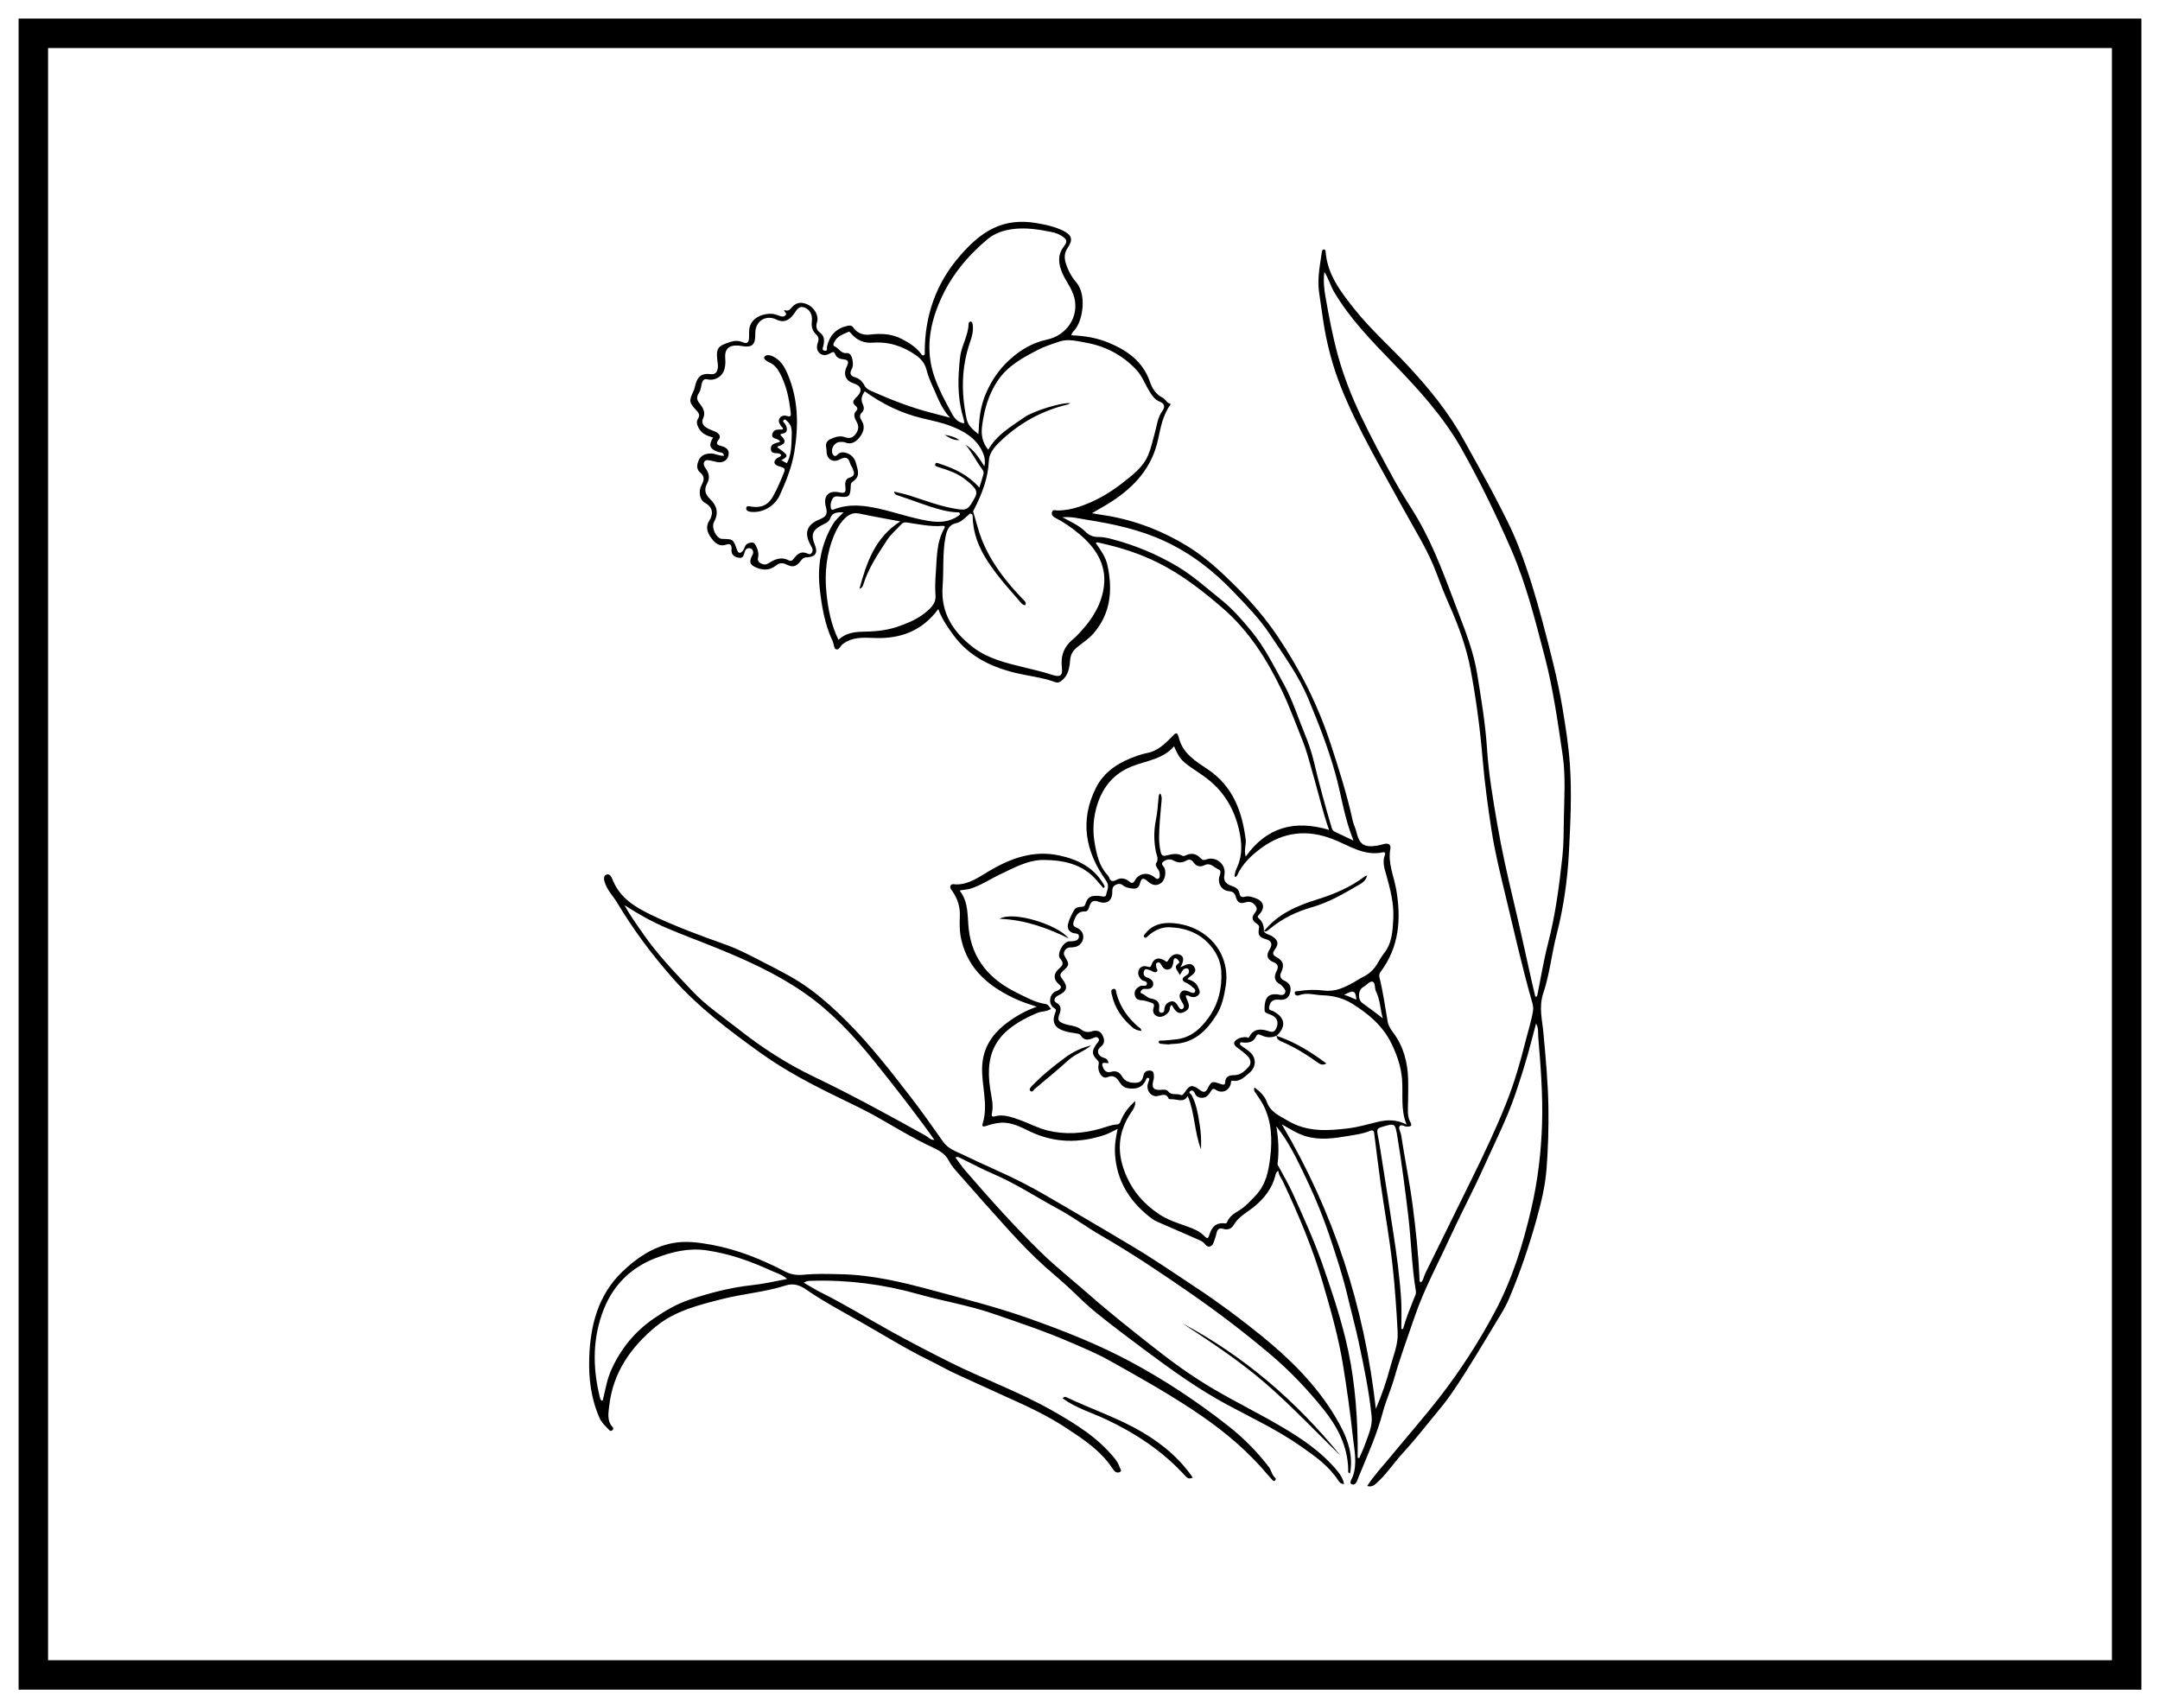 <?xml version="1.0" encoding="UTF-8"?>
<svg xmlns="http://www.w3.org/2000/svg" xmlns:xlink="http://www.w3.org/1999/xlink" width="293.348pt" height="232.012pt" viewBox="0 0 293.348 232.012" version="1.1">
<rect x="0" y="0" width="293.348" height="232.012" fill="#808080" stroke="none"/>
<defs>
<clipPath id="clip1">
  <path d="M 0 0 L 293.348 0 L 293.348 232.012 L 0 232.012 Z M 0 0 "/>
</clipPath>
</defs>
<g id="surface1">
<g clip-path="url(#clip1)" clip-rule="nonzero">
<path style=" stroke:none;fill-rule:nonzero;fill:rgb(100%,100%,100%);fill-opacity:1;" d="M 0 232.012 L 293.348 232.012 L 293.348 0 L 0 0 Z M 0 232.012 "/>
</g>
<path style=" stroke:none;fill-rule:nonzero;fill:rgb(100%,100%,100%);fill-opacity:1;" d="M 4.527 4.523 L 288.82 4.523 L 288.82 227.488 L 4.527 227.488 Z M 4.527 4.523 "/>
<path style=" stroke:none;fill-rule:nonzero;fill:rgb(0%,0%,0%);fill-opacity:1;" d="M 290.82 2.523 L 2.527 2.523 L 2.527 229.488 L 290.82 229.488 Z M 286.82 225.488 L 6.527 225.488 L 6.527 6.523 L 286.82 6.523 Z M 286.82 225.488 "/>
<path style=" stroke:none;fill-rule:evenodd;fill:rgb(0%,0%,0%);fill-opacity:1;" d="M 184.207 135.766 C 184.098 134.516 183.82 134.414 182.52 135.141 C 183.152 135.23 183.609 135.582 184.207 135.766 M 187.797 138.305 C 187.445 137.09 187.445 135.805 186.871 134.652 C 186.66 134.23 186.824 133.496 186.426 133.34 C 186.035 133.188 185.633 133.793 185.207 134.012 C 184.426 134.414 184.336 135.746 185.051 136.258 C 185.973 136.914 186.875 137.578 187.797 138.305 M 190.312 180.484 C 190.387 180.492 190.465 180.504 190.543 180.512 C 190.926 179.086 191.5 177.727 192.031 176.355 C 192.152 176.039 192.355 175.758 192.289 175.359 C 191.719 171.98 191.664 168.551 191.258 165.152 C 190.828 161.562 190.371 157.977 189.781 154.414 C 189.461 152.504 189.477 152.523 187.598 153.082 C 187.043 153.242 186.984 153.473 187.086 154.004 C 187.375 155.457 187.578 156.926 187.816 158.391 C 188.289 161.289 188.723 164.191 189.172 167.094 C 189.672 170.289 190.109 173.488 190.301 176.715 C 190.371 177.969 190.312 179.227 190.312 180.484 M 129.031 56.73 C 127.914 55.555 127.398 54.125 126.797 52.777 C 126.418 51.934 126.031 51.074 125.805 50.148 C 125.609 49.363 125.07 48.719 124.387 48.242 C 122.629 47.008 120.684 46.383 118.527 46.543 C 117.324 46.629 116.367 46.211 115.598 45.312 C 115.473 45.164 115.395 44.988 115.152 45.102 C 114.441 45.426 113.68 45.676 113.305 46.453 C 113.195 46.676 113.047 46.918 113.383 47.062 C 113.953 47.305 114.203 48.07 115.039 47.953 C 115.41 47.902 115.688 48.395 115.77 48.82 C 115.855 49.273 115.883 49.742 115.652 50.164 C 115.367 50.695 115.488 51.043 116.066 51.215 C 116.668 51.395 117.094 51.758 117.383 52.32 C 117.574 52.695 117.926 52.926 118.301 53.094 C 121.008 54.297 123.766 55.383 126.648 56.109 C 127.441 56.312 128.234 56.523 129.031 56.73 M 173.336 152.973 C 173.625 154.672 173.719 156.355 173.508 158.051 C 173.484 158.23 173.609 158.348 173.68 158.488 C 174.328 159.699 175.031 160.887 175.594 162.137 C 176.996 165.254 178.418 168.359 179.555 171.594 C 180.734 174.953 181.867 178.324 182.719 181.781 C 183.852 186.367 184.297 191.035 184.379 195.746 C 184.395 196.5 184.383 197.258 184.383 198.012 C 184.457 198.016 184.527 198.02 184.602 198.023 C 184.863 197.414 185.16 196.816 185.379 196.188 C 185.809 194.945 186.418 193.715 186.281 192.363 C 185.93 188.93 185.223 185.547 184.5 182.172 C 184.055 180.094 183.484 178.039 182.996 175.965 C 182.398 173.441 181.598 170.98 180.785 168.52 C 179.84 165.648 178.719 162.848 177.418 160.121 C 176.238 157.645 175.086 155.152 173.336 152.973 M 183.816 114.172 C 183.602 113.59 183.449 113.195 183.312 112.793 C 182.465 110.293 182.074 107.672 181.367 105.129 C 180.391 101.605 179.062 98.219 177.668 94.871 C 176.359 91.73 174.324 88.965 172.453 86.133 C 171.047 84.016 169.262 82.195 167.508 80.363 C 164.781 77.504 161.719 75.133 158.102 73.469 C 154.746 71.918 151.199 71.16 147.594 70.594 C 146.59 70.434 145.57 70.148 144.285 70.254 C 145.504 70.91 146.582 71.395 147.398 72.203 C 147.914 72.711 148.449 72.938 149.113 72.93 C 149.742 72.922 150.344 73.047 150.945 73.203 C 154.129 74.031 157.129 75.277 159.953 76.961 C 162.07 78.227 163.883 79.887 165.797 81.414 C 167.371 82.672 168.676 84.168 169.941 85.707 C 171.758 87.906 173.004 90.465 174.367 92.941 C 175.555 95.102 176.277 97.457 177.215 99.723 C 177.73 100.969 178.152 102.246 178.465 103.559 C 179.168 106.52 179.973 109.457 180.84 112.375 C 180.91 112.621 181.008 112.836 181.246 112.949 C 182.047 113.332 182.848 113.711 183.816 114.172 M 113.867 86.891 C 114.773 86.059 115.848 85.828 117.016 85.805 C 118.582 85.77 120.137 85.691 121.652 85.195 C 123.336 84.645 124.934 83.98 126.23 82.719 C 126.742 82.223 127.102 81.625 127.055 80.953 C 126.98 79.949 127.004 78.957 127.082 77.965 C 127.242 75.859 127.145 73.691 128.246 71.758 C 128.398 71.488 128.27 71.402 128.031 71.422 C 126.371 71.559 124.754 71.199 123.129 70.957 C 122.887 70.926 122.641 70.961 122.457 71.16 C 121.777 71.891 120.988 72.551 120.453 73.375 C 119.223 75.27 117.949 77.152 117.258 79.348 C 117.188 79.578 117.094 79.852 116.723 79.973 C 117.688 76.406 118.828 73.023 122.266 70.816 C 120.285 70.441 118.504 70.148 116.746 69.758 C 115.699 69.523 115.035 70.047 114.441 70.719 C 113.977 71.238 113.641 71.863 113.359 72.516 C 112.242 75.082 111.961 77.781 112.238 80.52 C 112.457 82.688 112.867 84.844 113.867 86.891 M 117.445 53.148 C 117.055 53.711 116.848 54.246 117.184 54.922 C 117.34 55.234 117.406 55.688 117.082 55.988 C 116.664 56.375 116.77 56.742 117.023 57.137 C 117.547 57.961 117.254 58.742 116.746 59.387 C 116.285 59.973 115.656 60.441 114.777 60.094 C 114.566 60.008 114.301 60.016 114.062 60.027 C 113.297 60.074 112.77 60.973 113.086 61.664 C 113.246 62.012 113.5 62.008 113.723 61.766 C 114.047 61.414 114.434 61.383 114.836 61.488 C 115.617 61.688 116.09 62.238 116.273 62.988 C 116.469 63.777 116.863 64.613 115.977 65.289 C 115.785 65.434 115.555 65.555 115.543 65.91 C 115.492 67.477 115.332 67.609 113.863 67.43 C 113.5 67.387 113.219 67.43 113.043 67.773 C 112.82 68.195 112.734 68.641 112.875 69.098 C 112.941 69.309 113.129 69.234 113.285 69.176 C 115.289 68.395 117.301 68.629 119.328 69.078 C 121.598 69.582 123.793 70.375 126.09 70.75 C 127.504 70.98 128.891 70.945 130.129 70.078 C 130.254 69.988 130.434 69.906 130.344 69.707 C 130.281 69.562 130.117 69.586 129.984 69.582 C 129.336 69.562 128.703 69.453 128.066 69.301 C 125.965 68.785 123.977 67.945 121.926 67.281 C 121.727 67.219 121.461 67.176 121.445 66.77 C 122.207 66.961 122.918 67.105 123.602 67.324 C 125.73 68.008 127.82 68.824 130.051 69.148 C 131.309 69.332 131.543 69.188 132.434 67.508 C 132.887 66.648 132.289 66.211 131.816 65.711 C 131.668 65.551 131.477 65.441 131.316 65.301 C 130.207 64.328 128.852 63.879 127.488 63.457 C 127.258 63.387 126.914 63.309 127.016 63.023 C 127.121 62.734 127.449 62.934 127.656 63 C 129.648 63.645 131.504 64.52 133 66.227 C 133.211 65.551 133.414 64.973 133.566 64.387 C 133.641 64.105 133.52 63.906 133.32 63.633 C 132.551 62.594 131.988 61.41 131.133 60.418 C 132.297 61.086 132.949 62.191 133.688 63.328 C 133.875 62.469 133.652 61.766 133.301 61.098 C 132.422 59.449 130.918 58.57 129.258 57.914 C 127.926 57.383 126.516 57.117 125.129 56.777 C 122.32 56.09 119.773 54.84 117.445 53.148 M 174.082 152.707 C 181.16 164.691 185.309 177.523 186.852 191.348 C 187.699 189.387 188.332 187.496 188.84 185.578 C 189.246 184.055 189.902 182.598 189.816 180.934 C 189.652 177.809 189.438 174.684 189.086 171.578 C 188.684 168.016 188.039 164.484 187.531 160.934 C 187.211 158.668 186.945 156.395 186.652 154.121 C 186.609 153.754 186.598 153.371 186.035 153.605 C 185.105 153.992 184.109 154.117 183.125 154.281 C 181.203 154.605 179.285 154.902 177.344 154.324 C 176.184 153.984 175.199 153.324 174.082 152.707 M 130.895 57.504 C 130.922 57.438 130.965 57.383 130.957 57.344 C 130.898 57.051 130.84 56.762 130.754 56.477 C 129.996 53.855 130.09 51.203 130.387 48.527 C 130.562 46.957 131.504 45.598 131.543 44 C 131.547 43.852 131.641 43.652 131.84 43.676 C 132.023 43.695 132.07 43.891 132.094 44.043 C 132.219 44.84 132.039 45.625 131.781 46.352 C 130.559 49.816 130.516 53.316 131.27 56.875 C 131.473 57.836 132.117 58.355 132.879 58.973 C 132.914 58.41 132.941 57.984 132.965 57.555 C 133.055 56.117 133.348 54.711 133.914 53.398 C 134.648 51.703 135.668 50.188 137.043 48.922 C 138.52 47.551 140.242 46.535 142.172 46.129 C 144.82 45.57 146.562 43.09 145.906 40.441 C 145.605 39.227 144.805 38.281 144.312 37.176 C 143.75 35.918 143.559 34.656 144.5 33.445 C 145 32.805 144.891 32.508 144.215 32.062 C 143.773 31.77 143.293 31.609 142.797 31.508 C 141.023 31.148 139.238 30.871 137.43 31.129 C 136.219 31.301 135.059 31.691 134.102 32.504 C 133.074 33.371 132.098 34.289 131.203 35.309 C 129.379 37.391 128.004 39.711 127.098 42.312 C 126.094 45.195 125.871 48.102 126.859 51.043 C 127.477 52.867 128.387 54.547 129.309 56.23 C 129.695 56.941 130.141 57.352 130.895 57.504 M 102.578 45.238 C 102.594 46.914 102.176 47.262 100.52 46.965 C 100.438 46.953 100.359 46.938 100.277 46.934 C 98.926 46.855 98.375 47.426 98.496 48.758 C 98.551 49.355 98.5 49.941 98.25 50.5 C 97.906 51.262 96.91 51.738 96.105 51.527 C 95.637 51.402 95.418 51.645 95.312 52.086 C 95.211 52.531 95.156 53.031 94.914 53.391 C 94.527 53.965 94.652 54.359 95.039 54.836 C 95.492 55.395 95.844 56.039 95.504 56.773 C 95.195 57.434 95.516 57.816 96 58.117 C 96.363 58.344 96.789 58.461 97.176 58.645 C 97.621 58.855 97.965 59.246 97.629 59.664 C 97.094 60.332 97.477 60.453 98.012 60.598 C 98.664 60.77 99.098 61.129 98.934 61.863 C 98.785 62.539 98.156 62.895 97.426 62.762 C 97.109 62.707 96.801 62.613 96.484 62.547 C 96.191 62.488 95.836 62.426 95.664 62.707 C 95.477 62.996 95.609 63.316 95.824 63.602 C 96.297 64.234 96.434 64.934 96.043 65.652 C 95.598 66.465 95.746 67.121 96.406 67.75 C 97.344 68.641 97.648 69.637 96.977 70.879 C 96.539 71.688 97.316 73.184 98.078 73.195 C 99.578 73.219 99.578 73.219 100.094 74.684 C 100.258 75.145 100.523 75.23 100.852 74.84 C 100.988 74.676 101.082 74.473 101.156 74.273 C 101.312 73.848 101.691 73.73 102.055 73.688 C 102.426 73.645 102.609 73.977 102.738 74.281 C 102.93 74.73 103.074 75.184 102.953 75.695 C 102.824 76.23 103.16 76.492 103.621 76.633 C 104.035 76.758 104.348 76.52 104.668 76.324 C 105.422 75.867 106.227 75.66 107.047 76.074 C 107.449 76.273 107.582 76.16 107.816 75.855 C 108.211 75.34 108.672 74.859 109.449 75.102 C 109.707 75.18 110 75.441 110.246 75.082 C 110.48 74.73 110.309 74.422 110.125 74.105 C 109.16 72.402 109.527 71.262 111.348 70.52 C 112.125 70.203 112.438 69.859 112.184 68.941 C 111.734 67.328 112.527 66.523 114.109 66.898 C 114.777 67.055 114.887 66.754 114.82 66.23 C 114.75 65.66 114.734 65.062 115.379 64.875 C 116.191 64.637 116.008 64.16 115.805 63.641 C 115.719 63.414 115.535 63.219 115.473 62.992 C 115.242 62.137 114.852 61.965 114.023 62.406 C 113.062 62.914 112.246 62.32 112.254 61.254 C 112.258 61.094 112.23 60.934 112.203 60.777 C 112.094 60.215 112.324 59.832 112.828 59.613 C 113.457 59.34 114.113 59.129 114.789 59.391 C 115.406 59.629 115.883 59.395 116.211 58.941 C 116.551 58.48 116.703 57.965 116.371 57.355 C 116.109 56.863 115.762 56.293 116.348 55.727 C 116.539 55.543 116.395 55.289 116.234 55.156 C 115.672 54.695 115.848 54.395 116.316 53.945 C 117.207 53.074 116.996 52.414 115.895 52.051 C 114.777 51.68 114.496 50.801 115.023 49.727 C 115.324 49.113 115.191 48.859 114.48 48.793 C 114.008 48.75 113.625 48.57 113.445 48.137 C 113.277 47.73 113.098 47.777 112.781 47.965 C 112.32 48.234 111.801 48.375 111.34 47.992 C 110.852 47.586 110.898 47.008 111.082 46.496 C 111.25 46.031 111.145 45.715 110.824 45.406 C 110.34 44.941 110.172 44.375 110.254 43.715 C 110.367 42.77 110.023 42.078 109.316 41.793 C 108.457 41.441 108.188 42.141 107.812 42.648 C 107.098 43.617 106.367 43.848 105.453 43.402 C 104.004 42.695 102.562 43.621 102.578 45.238 M 150.543 144.391 C 150.168 144.434 149.504 144.113 149.746 144.836 C 149.883 145.254 150.184 145.785 150.891 145.578 C 151.523 145.391 152.027 145.578 152.383 146.199 C 152.785 146.902 153.457 147.09 154.246 147.062 C 154.992 147.043 155.176 146.609 155.316 145.996 C 155.414 145.559 155.805 145.359 156.258 145.414 C 156.758 145.473 156.68 145.898 156.711 146.23 C 156.727 146.414 156.68 146.605 156.629 146.785 C 156.371 147.727 156.66 148.094 157.652 148.023 C 158.008 148 158.422 147.93 158.641 148.219 C 159.117 148.844 159.844 148.457 160.402 148.727 C 160.57 148.809 160.766 148.551 160.891 148.367 C 161.598 147.309 161.926 147.266 162.988 148.066 C 163.367 148.352 163.699 148.43 163.973 147.902 C 164.535 146.824 164.578 146.816 165.785 147.227 C 166.051 147.32 166.367 147.434 166.387 147.004 C 166.422 146.184 166.973 146.031 167.602 146.031 C 168.488 146.027 169.059 145.469 169.574 144.902 C 169.961 144.477 169.871 143.895 169.488 143.492 C 169.047 143.035 168.535 142.641 168.016 142.27 C 167.496 141.898 167.453 141.535 167.992 141.172 C 168.359 140.926 168.793 140.863 169.23 140.859 C 169.371 140.859 169.531 141.066 169.652 140.84 C 170.32 139.586 171.352 139.734 172.453 140.098 C 172.879 140.238 173.16 140.062 173.34 139.637 C 173.711 138.766 173.426 138.113 172.422 137.758 C 172.125 137.652 171.766 137.551 171.746 137.266 C 171.715 136.707 171.746 136.102 172.012 135.605 C 172.297 135.082 172.875 135.004 173.438 135.043 C 173.57 135.051 173.699 135.105 173.832 135.125 C 174.078 135.152 174.324 135.168 174.484 134.922 C 174.664 134.637 174.535 134.398 174.352 134.188 C 174.191 134.004 174.035 133.793 173.832 133.68 C 172.996 133.211 173.008 132.59 173.402 131.832 C 173.664 131.32 173.555 130.922 172.961 130.684 C 172.082 130.332 171.918 129.762 172.41 128.977 C 172.879 128.234 172.703 127.77 171.859 127.539 C 171.051 127.316 170.816 126.973 170.969 126.152 C 171.023 125.883 171.031 125.711 170.781 125.535 C 170.004 124.988 169.906 124.656 170.461 123.93 C 170.828 123.453 170.684 123.195 170.348 122.832 C 169.961 122.422 169.5 122.438 169.074 122.578 C 168.309 122.836 167.992 122.406 167.84 121.82 C 167.695 121.285 167.422 121.082 166.883 121.035 C 165.941 120.957 165.367 120.055 165.586 119.125 C 165.672 118.773 165.949 118.277 165.52 118.102 C 164.914 117.848 164.414 117.117 163.633 117.492 C 162.984 117.805 162.488 117.695 162.082 117.117 C 161.848 116.777 161.516 116.648 161.172 116.855 C 160.547 117.227 159.984 117.215 159.344 116.859 C 158.891 116.605 158.348 116.738 157.969 117.047 C 157.555 117.375 158.074 117.656 158.172 117.949 C 158.398 118.633 158.176 119.59 157.668 119.945 C 157.078 120.367 156.473 120.27 155.809 119.648 C 155.301 119.176 155.004 119.258 154.82 119.965 C 154.668 120.531 154.387 120.762 153.773 120.676 C 153.309 120.609 152.883 120.559 152.504 120.242 C 152.18 119.973 151.793 120.012 151.441 120.223 C 151.125 120.414 151.047 120.715 151.059 121.062 C 151.086 122.328 150.352 122.883 149.168 122.461 C 148.617 122.262 148.258 122.328 148.012 122.926 C 147.879 123.25 147.82 123.793 147.391 123.789 C 146.527 123.777 146.234 124.121 145.902 124.938 C 145.586 125.711 145.801 125.816 146.355 126.07 C 147.277 126.492 147.379 127.711 146.582 128.344 C 146.191 128.652 145.742 128.672 145.277 128.684 C 144.727 128.699 144.305 129.371 144.559 129.805 C 145.262 131.016 145.281 131.035 144.32 131.918 C 143.941 132.27 143.91 132.512 144.238 132.926 C 145.102 134.031 144.941 134.633 143.699 135.211 C 143.188 135.449 143.031 135.953 143.441 136.176 C 144.176 136.578 144.117 137.105 143.879 137.75 C 143.59 138.535 143.742 138.766 144.543 139.059 C 145.277 139.324 146.129 139.289 146.758 139.777 C 147.262 140.172 147.703 140.254 148.309 140.066 C 148.875 139.895 149.453 139.988 149.746 140.633 C 150.008 141.211 150.094 141.707 149.469 142.195 C 148.844 142.684 149.098 143.445 149.898 143.664 C 150.25 143.758 150.48 143.93 150.543 144.391 M 208.512 135.383 C 208.578 135.371 208.641 135.363 208.703 135.352 C 208.73 135.277 208.773 135.207 208.789 135.133 C 209.262 132.809 209.637 130.457 210.23 128.164 C 211.238 124.285 211.754 120.34 212.184 116.371 C 212.371 114.648 212.355 112.922 212.387 111.195 C 212.434 108.32 212.645 105.434 212.223 102.566 C 211.562 98.082 210.941 93.594 209.793 89.199 C 208.5 84.27 207.281 79.34 205.234 74.629 C 203.211 69.973 201.008 65.43 198.516 61 C 196.035 56.586 192.68 52.922 189.211 49.336 C 186.277 46.305 183.332 43.297 181.172 39.629 C 180.688 38.812 180.457 37.871 179.859 36.926 C 179.711 38.176 179.824 39.238 180.012 40.301 C 180.473 42.957 180.973 45.605 181.684 48.211 C 182.477 51.105 183.578 53.887 184.871 56.594 C 186.277 59.539 187.824 62.406 189.391 65.266 C 190.344 67.008 191.477 68.652 192.484 70.367 C 194.879 74.457 196.418 78.93 198.102 83.32 C 199.117 85.969 200.141 88.625 200.609 91.488 C 201.16 94.871 201.727 98.25 201.949 101.66 C 202.176 105.141 202.762 108.566 203.352 111.984 C 203.957 115.488 204.738 118.961 205.566 122.422 C 206.43 126.039 207.211 129.676 208.027 133.305 C 208.184 133.996 208.352 134.688 208.512 135.383 M 134.215 61.086 C 135.375 59.016 137.34 57.934 139.137 56.668 C 140.402 55.781 144.398 54.582 145.363 54.773 C 145.188 54.852 145.074 54.922 144.949 54.949 C 141.598 55.758 138.656 57.348 136.133 59.676 C 135.289 60.453 134.359 61.371 134.301 62.547 C 134.191 64.957 133.363 67.094 132.293 69.184 C 132.234 69.297 132.129 69.383 132.18 69.547 C 132.57 70.805 132.867 72.102 133.352 73.32 C 134.609 76.445 136.652 79.047 138.973 81.441 C 139.18 81.66 139.445 81.836 139.219 82.207 C 138.832 82.156 138.637 81.855 138.418 81.59 C 137.602 80.621 136.742 79.695 135.945 78.703 C 133.949 76.207 132.191 73.617 132.105 70.258 C 132.098 70.074 132.109 69.844 131.891 69.773 C 131.676 69.703 131.559 69.914 131.422 70.031 C 130.949 70.434 130.496 70.918 129.883 71.051 C 128.801 71.281 128.57 72.098 128.398 72.988 C 127.984 75.184 128.184 77.414 128.016 79.617 C 127.738 83.258 129.461 85.852 132.145 87.91 C 134.168 89.465 136.656 90.051 139.102 90.645 C 140.383 90.957 141.676 91.25 142.926 91.668 C 143.918 91.996 144.355 91.789 144.219 90.738 C 144.012 89.121 144.477 87.82 145.754 86.801 C 146.094 86.531 146.375 86.195 146.672 85.887 C 148.371 84.102 149.633 82.016 149.926 79.59 C 150.285 76.598 148.746 74.328 146.52 72.48 C 145.523 71.648 144.461 70.914 143.301 70.32 C 142.992 70.16 142.766 69.922 142.879 69.539 C 142.992 69.148 143.328 69.328 143.566 69.332 C 144.605 69.344 145.602 69.148 146.586 68.816 C 148.734 68.098 150.676 66.988 152.441 65.598 C 153.809 64.52 155.242 63.469 155.953 61.762 C 156.352 60.809 156.551 59.805 156.828 58.82 C 157.117 57.812 157.207 56.711 157.836 55.852 C 158.352 55.148 158.055 54.773 157.48 54.539 C 156.82 54.27 156.484 53.758 156.141 53.207 C 155.512 52.207 155.113 51.051 154.289 50.184 C 152.41 48.203 150.098 46.996 147.406 46.527 C 146.238 46.324 145.066 45.988 143.887 46.387 C 142.867 46.73 141.82 47.062 140.871 47.559 C 138.844 48.621 136.84 49.695 135.496 51.707 C 134.27 53.539 133.703 55.527 133.402 57.668 C 133.223 58.898 133.32 60.004 134.215 61.086 M 173.371 140.664 C 172.688 140.977 172.012 140.934 171.34 140.633 C 171.062 140.508 170.773 140.352 170.59 140.758 C 170.223 141.57 169.535 141.672 168.766 141.59 C 168.633 141.574 168.496 141.5 168.418 141.66 C 168.344 141.809 168.434 141.922 168.547 142.004 C 168.879 142.242 169.215 142.465 169.539 142.711 C 170.676 143.559 170.703 144.898 169.609 145.781 C 168.961 146.305 168.379 146.945 167.41 146.785 C 167.109 146.734 167.195 147.012 167.156 147.18 C 166.922 148.152 165.953 148.578 165.117 148.016 C 164.719 147.75 164.617 147.945 164.445 148.219 C 164.199 148.613 163.938 149.016 163.434 149.086 C 162.91 149.156 162.48 149.02 162.254 148.465 C 162.168 148.258 161.957 147.992 161.684 148.164 C 161.297 148.41 161.738 148.555 161.828 148.719 C 162.508 149.984 162.703 151.383 162.93 152.766 C 163.102 153.801 163.156 154.852 163.109 156.113 C 162.176 153.652 162.281 151.152 161.301 148.855 C 160.781 149.859 159.848 149.246 159.027 149.297 C 158.926 149.305 158.75 149.285 158.723 149.227 C 158.359 148.383 157.746 148.781 157.16 148.871 C 156.367 148.992 155.703 148.184 155.859 147.332 C 155.895 147.148 155.969 146.969 156.031 146.789 C 156.082 146.633 156.148 146.461 155.922 146.395 C 155.754 146.348 155.695 146.5 155.645 146.625 C 155.219 147.676 154.395 147.938 153.352 147.828 C 152.828 147.773 152.438 147.562 152.148 147.121 C 151.727 146.48 151.344 145.887 150.352 146.312 C 149.723 146.586 149.035 145.605 149.184 144.715 C 149.227 144.445 149.309 144.266 149.051 144.008 C 148.242 143.199 148.242 142.742 148.938 141.762 C 149.109 141.523 149.418 141.305 149.152 141 C 148.91 140.715 148.625 140.93 148.344 141.039 C 147.75 141.266 147.188 141.32 146.793 140.652 C 146.66 140.434 146.414 140.395 146.16 140.355 C 145.602 140.27 145.047 140.195 144.5 140.016 C 143.215 139.594 142.812 138.809 143.309 137.547 C 143.418 137.27 143.504 137.125 143.16 136.91 C 142.406 136.445 142.449 135.242 143.199 134.738 C 143.375 134.621 143.602 134.578 143.777 134.457 C 144.07 134.254 144.27 134.066 143.852 133.719 C 143.043 133.059 143.031 132.258 143.82 131.566 C 144.328 131.125 144.531 130.82 143.988 130.207 C 143.461 129.609 144.355 127.938 145.176 127.855 C 145.387 127.836 145.605 127.852 145.82 127.82 C 146.195 127.766 146.531 127.594 146.531 127.18 C 146.531 126.781 146.16 126.801 145.867 126.75 C 145.207 126.629 144.918 126.094 145.035 125.559 C 145.191 124.855 145.543 124.18 145.91 123.551 C 146.094 123.234 146.543 123.176 146.93 123.156 C 147.164 123.145 147.301 123.094 147.391 122.82 C 147.707 121.848 148.09 121.629 149.129 121.672 C 149.512 121.684 150.16 121.945 150.219 121.551 C 150.316 120.93 150.762 120.367 150.184 119.555 C 147.398 115.66 146.613 111.441 148.84 107.004 C 149.984 104.727 152.039 103.484 154.379 102.672 C 154.812 102.523 155.254 102.375 155.703 102.297 C 157.148 102.043 158.156 101.094 159.109 100.105 C 159.605 99.594 159.863 99.25 160.109 100.238 C 160.637 102.344 162.387 103.395 164.004 104.473 C 167.438 106.77 168.684 110.184 169.18 114.031 C 169.266 114.719 168.914 115.402 169.176 116.344 C 172.039 112.332 175.812 111.32 180.5 112.715 C 180.062 111.48 179.746 110.414 179.461 109.34 C 178.867 107.102 178.242 104.875 177.605 102.648 C 177.398 101.922 177.152 101.211 176.871 100.512 C 175.953 98.234 175.117 95.922 174.055 93.715 C 172.035 89.504 169.551 85.598 165.953 82.512 C 163.551 80.449 161.066 78.488 158.289 76.961 C 155.777 75.578 153.082 74.605 150.281 73.953 C 149.863 73.855 149.445 73.75 149.023 73.652 C 148.988 73.645 148.934 73.695 148.82 73.758 C 149.48 74.711 150.172 75.648 150.414 76.809 C 151.125 80.16 150.852 83.309 148.508 86.031 C 147.848 86.801 146.984 87.316 146.223 87.961 C 145.664 88.43 145.383 88.961 145.328 89.688 C 145.246 90.715 145.082 91.734 144.184 92.445 C 143.914 92.66 143.66 92.777 143.301 92.645 C 141.469 91.969 139.516 91.805 137.637 91.324 C 134.387 90.488 131.551 89.062 129.492 86.27 C 128.676 85.152 127.902 84.047 127.426 82.723 C 125.242 85.688 122.281 86.789 118.781 86.652 C 117.258 86.59 115.762 86.484 114.434 87.492 C 114.121 87.73 113.949 88.379 113.496 88.168 C 113.25 88.051 113.254 87.445 113.086 87.09 C 112.004 84.812 111.594 82.348 111.324 79.895 C 110.984 76.871 111.504 73.93 113.086 71.246 C 113.469 70.59 114.043 70.121 114.57 69.574 C 113.848 69.613 113.09 69.465 112.75 70.418 C 112.57 70.926 112.027 71.117 111.57 71.352 C 110.352 71.988 110.109 72.648 110.637 73.93 C 111.121 75.113 110.777 75.656 109.488 75.703 C 109.098 75.715 108.926 75.957 108.719 76.215 C 108.074 76.996 107.676 77.094 106.758 76.648 C 106.254 76.402 105.801 76.469 105.398 76.797 C 104.539 77.492 103.648 77.492 102.668 77.066 C 101.91 76.742 101.723 76.402 102.062 75.637 C 102.164 75.414 102.32 75.211 102.285 74.953 C 102.25 74.688 102.074 74.496 101.816 74.457 C 101.477 74.414 101.238 74.621 101.148 74.93 C 101.008 75.406 100.957 75.91 100.223 75.734 C 99.547 75.57 99.281 75.219 99.352 74.516 C 99.398 74.078 99.184 73.77 98.656 73.965 C 97.742 74.301 97.137 73.789 96.652 73.148 C 96.109 72.438 95.758 71.625 96.309 70.75 C 96.887 69.836 96.891 68.922 95.695 68.266 C 95.016 67.891 94.816 66.723 95.293 65.844 C 95.645 65.188 95.719 64.703 95.074 64.164 C 94.559 63.734 94.633 63.094 94.891 62.52 C 95.203 61.812 95.82 61.602 96.547 61.594 C 97.145 61.586 97.676 61.961 98.332 61.898 C 98.246 61.375 97.797 61.48 97.523 61.379 C 96.383 60.973 96.188 60.473 96.844 59.426 C 96.051 59.203 95.301 58.926 94.887 58.133 C 94.66 57.703 94.523 57.281 94.812 56.84 C 95.098 56.402 94.902 56.094 94.602 55.766 C 93.562 54.645 93.551 54.477 94.199 53.07 C 94.324 52.805 94.379 52.504 94.453 52.219 C 94.73 51.145 95.34 50.66 96.457 50.809 C 97.234 50.91 97.418 50.469 97.492 49.898 C 97.531 49.586 97.453 49.254 97.418 48.938 C 97.207 47.133 97.641 46.957 99.219 46.43 C 99.734 46.258 100.34 46.242 100.891 46.488 C 101.477 46.754 101.695 46.461 101.727 45.918 C 101.758 45.438 101.695 44.934 101.801 44.469 C 102.137 43.012 103.875 42.508 104.941 42.633 C 105.281 42.676 105.609 42.824 105.945 42.926 C 106.18 43 106.406 43.059 106.629 42.867 C 106.953 42.598 106.57 42.422 106.465 42.098 C 106.922 42.266 107.176 42.184 107.434 41.859 C 108.098 41.039 108.855 40.93 109.812 41.426 C 110.617 41.84 111.219 42.918 110.973 43.711 C 110.777 44.344 110.848 44.789 111.387 45.195 C 111.992 45.656 111.969 46.309 111.82 46.973 C 111.766 47.219 111.551 47.547 111.98 47.629 C 112.465 47.719 112.262 47.297 112.312 47.078 C 112.652 45.609 113.5 44.633 114.996 44.281 C 115.312 44.207 115.641 44.133 115.871 44.473 C 116.445 45.297 117.277 45.555 118.215 45.438 C 119.695 45.258 121.121 45.34 122.473 46.039 C 123.438 46.539 124.352 47.109 125.035 47.98 C 125.141 48.117 125.242 48.352 125.473 48.242 C 125.637 48.164 125.586 47.965 125.586 47.805 C 125.598 42.879 127.102 38.504 130.363 34.758 C 131.668 33.262 133.07 31.887 134.867 31.012 C 136.719 30.105 138.699 29.953 140.719 30.293 C 141.969 30.504 143.207 30.762 144.367 31.328 C 145.57 31.918 145.766 32.555 145 33.664 C 144.539 34.328 144.516 35.004 144.746 35.746 C 145.043 36.715 145.531 37.613 146.176 38.359 C 147.609 40.035 147.082 43.57 145.891 44.887 C 145.738 45.059 145.523 45.215 145.512 45.543 C 147.246 45.598 148.934 45.875 150.539 46.535 C 153.086 47.586 155.215 49.09 156.168 51.848 C 156.48 52.758 156.988 53.566 157.887 54.016 C 158.332 54.234 158.469 54.797 159.016 54.859 C 157.945 56.32 157.633 58.008 157.281 59.664 C 156.473 63.457 154.117 66.078 150.977 68.113 C 150.168 68.641 149.309 69.105 148.297 69.703 C 148.848 69.797 149.246 69.871 149.641 69.93 C 153.758 70.52 157.555 71.945 161.125 74.094 C 163.723 75.66 165.879 77.688 168.004 79.812 C 170.035 81.848 171.883 84.008 173.488 86.387 C 176.57 90.945 179.016 95.816 180.723 101.059 C 181.848 104.496 182.945 107.938 183.715 111.477 C 183.82 111.973 184.078 112.434 184.191 112.926 C 184.617 114.719 185.234 115.145 187.082 114.848 C 187.375 114.801 187.656 114.711 187.945 114.633 C 188.52 114.477 188.938 114.688 188.824 115.285 C 188.453 117.238 189.305 118.98 189.621 120.82 C 190.309 124.777 190.035 128.633 187.488 132.008 C 187.281 132.285 187.289 132.535 187.363 132.84 C 187.848 134.781 188.109 136.766 188.453 138.73 C 188.559 139.328 188.867 139.797 189.203 140.242 C 190.629 142.133 191.172 144.301 191.238 146.609 C 191.273 147.988 191.223 149.367 191.203 150.742 C 191.191 151.32 191.254 151.887 191.535 152.395 C 191.84 152.945 191.586 153 191.102 153.023 C 190.734 153.043 190.258 152.562 190.035 153.055 C 189.918 153.316 190.23 153.754 190.285 154.125 C 190.762 157.328 191.434 160.5 191.852 163.715 C 192.281 167.039 192.645 170.363 192.781 173.711 C 192.789 173.863 192.75 174.039 192.973 174.18 C 193.328 173.871 193.355 173.379 193.547 172.988 C 195.676 168.688 197.781 164.371 199.906 160.066 C 201.562 156.703 203.172 153.309 204.559 149.824 C 205.602 147.199 206.418 144.477 207.102 141.727 C 207.465 140.262 207.938 138.828 208.195 137.332 C 208.273 136.867 208.18 136.477 208.066 136.082 C 206.676 131.203 205.574 126.254 204.387 121.324 C 203.711 118.52 203.023 115.711 202.578 112.855 C 202.062 109.551 201.617 106.23 201.336 102.898 C 201 98.883 200.461 94.898 199.723 90.941 C 199.156 87.906 198.086 85.027 196.844 82.203 C 196.211 80.773 195.633 79.316 195.09 77.852 C 193.941 74.738 192.137 71.969 190.566 69.078 C 187.641 63.699 184.48 58.434 182.18 52.746 C 180.977 49.766 180.164 46.648 179.688 43.461 C 179.504 42.234 179.332 41.004 179.152 39.773 C 178.875 37.926 179.246 36.125 179.508 34.309 C 179.531 34.133 179.531 33.895 179.785 33.883 C 180.004 33.871 180.02 34.066 180.035 34.23 C 180.293 37.336 182.094 39.648 183.938 41.969 C 186.145 44.746 188.805 47.086 191.207 49.672 C 194.125 52.805 196.805 56.094 198.859 59.863 C 200.223 62.371 201.66 64.84 202.973 67.375 C 204.141 69.621 205.328 71.875 206.242 74.227 C 207.527 77.531 208.555 80.93 209.469 84.363 C 210.512 88.305 211.551 92.242 212.219 96.266 C 212.633 98.762 213.027 101.258 213.203 103.797 C 213.484 107.797 213.277 111.785 213.074 115.766 C 212.879 119.535 212.344 123.289 211.398 126.945 C 210.719 129.586 210.457 132.324 209.59 134.902 C 208.965 136.758 209.445 138.512 209.613 140.316 C 209.918 143.676 210.238 147.027 210.289 150.414 C 210.332 153.191 210.246 155.953 210.039 158.719 C 209.859 161.066 209.305 163.348 208.676 165.605 C 207.668 169.242 206.445 172.809 204.984 176.293 C 204.641 177.109 204.207 177.895 203.746 178.648 C 201.598 182.172 199.535 185.75 197.207 189.156 C 196.418 190.316 195.512 191.398 194.621 192.484 C 193.293 194.109 191.984 195.758 190.562 197.301 C 189.305 198.668 188.293 200.246 186.895 201.488 C 186.555 201.789 186.195 201.992 185.68 201.824 C 186.57 200.426 187.703 199.242 188.734 197.98 C 191.027 195.184 193.43 192.473 195.637 189.609 C 198.375 186.066 200.797 182.301 202.922 178.348 C 205.32 173.891 206.812 169.129 207.949 164.227 C 208.844 160.395 209.305 156.527 209.426 152.598 C 209.543 148.676 209.238 144.777 208.91 140.875 C 208.859 140.27 208.988 139.652 208.609 139.023 C 208.371 139.914 208.133 140.801 207.902 141.688 C 207.301 144.012 206.574 146.293 205.805 148.57 C 204.668 151.926 203.062 155.078 201.613 158.297 C 200.113 161.633 198.391 164.871 196.863 168.195 C 195.258 171.699 193.41 175.094 192.152 178.754 C 191.176 181.582 190.152 184.395 189.324 187.27 C 188.883 188.797 188.211 190.262 187.805 191.793 C 186.992 194.859 185.684 197.73 184.492 200.645 C 184.324 201.062 184.164 201.781 183.613 201.598 C 183.133 201.441 183.609 200.859 183.719 200.547 C 184.379 198.688 183.902 196.836 183.715 195.012 C 183.379 191.824 182.918 188.648 182.41 185.48 C 181.793 181.641 180.723 177.906 179.629 174.172 C 178.242 169.441 176.324 164.926 174.238 160.477 C 174.023 160.02 173.664 159.633 173.605 159.02 C 173.27 159.207 173.262 159.453 173.207 159.668 C 172.746 161.434 171.695 162.781 170.285 163.922 C 169.332 164.688 168.191 165.25 167.543 166.387 C 167.266 166.863 166.742 167.105 166.129 166.902 C 165.586 166.723 165.328 166.969 165.211 167.496 C 165.113 167.941 164.961 168.375 164.801 168.805 C 164.594 169.387 164.02 169.492 163.66 168.992 C 163.434 168.68 163.129 168.539 162.816 168.398 C 160.922 167.562 159.016 166.738 157.113 165.91 C 156.684 165.727 156.324 165.441 155.969 165.152 C 153.301 162.996 151.664 160.266 151.434 156.801 C 151.359 155.676 151.504 154.547 151.793 153.316 C 151.137 153.629 150.609 153.953 150.039 154.141 C 146.594 155.293 143.203 155.262 139.879 153.676 C 138.621 153.074 137.379 152.387 135.891 152.488 C 135.203 152.539 134.559 152.715 133.922 152.926 C 133.602 153.035 133.312 153.062 133.445 152.641 C 134.273 150.031 133.266 147.441 133.387 144.84 C 133.512 142.184 134.848 140.324 136.867 138.84 C 138.055 137.965 139.34 137.246 140.805 136.734 C 139.934 136.426 139.039 136.172 138.195 135.797 C 134.535 134.16 131.57 131.852 130.574 127.699 C 130.316 126.637 130.305 125.547 130.355 124.48 C 130.418 123.195 130.059 122.098 129.363 121.07 C 129.199 120.824 128.941 120.586 129.102 120.277 C 129.25 119.988 129.586 120.117 129.844 120.121 C 131.602 120.145 132.941 119.117 134.348 118.293 C 137.285 116.562 140.348 115.445 143.816 116.18 C 146.352 116.719 148.566 117.797 149.918 120.168 C 149.965 120.254 149.996 120.352 150.035 120.449 C 149.973 120.508 149.914 120.566 149.852 120.625 C 149.555 120.281 149.258 119.938 148.965 119.594 C 147.082 117.395 144.551 116.828 141.82 116.797 C 139.621 116.77 137.777 117.844 135.875 118.73 C 134.484 119.379 133.215 120.27 131.723 120.719 C 131.301 120.844 130.871 120.824 130.328 120.957 C 131.562 122.52 131.367 124.371 131.559 126.148 C 132.016 130.289 134.41 133.016 138.027 134.797 C 139.301 135.43 140.547 136.148 141.992 136.363 C 142.336 136.414 142.5 136.73 142.73 137.035 C 142.148 137.418 141.445 137.332 140.836 137.59 C 135.566 139.828 133.688 142.613 134.473 147.871 C 134.641 148.988 134.969 150.09 134.703 151.234 C 134.637 151.508 134.684 151.734 135.074 151.625 C 136.238 151.297 137.309 151.699 138.379 152.07 C 139.676 152.52 140.883 153.199 142.234 153.535 C 144.66 154.137 147.051 153.965 149.43 153.297 C 150.18 153.082 150.906 152.773 151.695 152.723 C 152.086 152.699 152.145 152.383 152.258 152.117 C 152.668 151.141 153.297 150.332 154.168 149.551 C 154.238 150.238 153.922 150.648 153.641 151.059 C 151.738 153.852 151.633 156.723 153.008 159.801 C 153.969 161.965 155.449 163.578 157.367 164.879 C 158.547 165.676 159.887 166.098 161.203 166.566 C 162.078 166.879 162.934 167.219 163.582 167.898 C 164.004 168.336 164.117 168.145 164.246 167.703 C 164.551 166.656 165.164 166.008 166.348 166.16 C 166.523 166.18 166.609 166.094 166.656 165.969 C 166.984 165.188 167.602 164.809 168.324 164.375 C 169.168 163.859 169.879 163.059 170.586 162.305 C 171.945 160.848 172.281 159.047 172.508 157.172 C 172.805 154.715 172.711 152.312 171.555 150.062 C 171.246 149.465 170.84 148.918 170.461 148.359 C 170.328 148.168 170.258 147.988 170.367 147.688 C 171.094 148.223 171.754 148.852 172.027 149.625 C 172.543 151.078 173.797 151.555 174.934 152.234 C 177.52 153.773 180.309 153.594 183.121 153.25 C 184.492 153.082 185.809 152.68 187.148 152.363 C 188.426 152.066 189.711 152.039 191.023 152.742 C 190.191 150.676 190.566 148.621 190.414 146.613 C 190.281 144.895 189.734 143.301 188.984 141.754 C 187.805 139.328 185.852 137.688 183.625 136.312 C 182.402 135.559 181.059 135.223 179.633 135.18 C 178.566 135.152 177.508 134.75 176.438 135.176 C 176.234 135.258 175.879 135.23 175.84 134.926 C 175.785 134.551 176.152 134.648 176.363 134.609 C 177.516 134.414 178.691 134.398 179.832 134.539 C 181.383 134.727 182.641 134.09 183.906 133.387 C 184.281 133.176 184.633 132.922 185.023 132.738 C 185.852 132.34 186.508 131.766 187 130.988 C 187.301 130.512 187.551 129.988 187.906 129.555 C 189.066 128.133 189.137 126.445 189.223 124.73 C 189.32 122.727 188.828 120.836 188.301 118.938 C 188.043 118.012 187.684 117.078 188.094 116.086 C 188.191 115.863 188.059 115.707 187.805 115.762 C 185.191 116.328 183.145 114.773 180.906 113.93 C 177.492 112.641 174.316 112.977 171.324 115.16 C 169.922 116.184 168.73 117.332 167.996 118.922 C 167.949 119.02 167.879 119.102 167.68 119.082 C 167.648 118.582 167.867 118.121 168.055 117.695 C 168.766 116.07 168.652 114.402 168.285 112.766 C 167.66 109.973 166.289 107.59 164.004 105.805 C 163.305 105.258 162.547 104.781 161.816 104.273 C 160.453 103.332 160.121 102.926 159.449 101.359 C 157.898 103.164 155.598 103.312 153.605 104.137 C 151.246 105.109 149.797 106.863 149.027 109.266 C 148.477 110.98 148.363 112.758 148.66 114.473 C 148.922 116.004 149.262 117.613 150.406 118.84 C 150.477 118.922 150.555 119.008 150.59 119.105 C 150.805 119.707 151.074 119.812 151.691 119.473 C 152.203 119.191 152.855 119.281 153.363 119.719 C 153.703 120.012 153.887 119.996 154.148 119.547 C 154.715 118.57 155.875 118.422 156.77 119.133 C 156.941 119.27 157.102 119.457 157.336 119.324 C 157.555 119.195 157.492 118.945 157.5 118.734 C 157.512 118.449 157.375 118.215 157.219 117.988 C 157.062 117.762 156.879 117.434 157.016 117.238 C 157.422 116.664 157.07 116.16 156.969 115.633 C 156.691 114.188 156.695 112.758 156.992 111.305 C 157.199 110.305 157.254 109.277 157.352 108.262 C 157.367 108.094 157.379 107.949 157.562 107.746 C 157.867 108.211 157.754 108.699 157.715 109.137 C 157.586 110.641 157.43 112.145 157.414 113.656 C 157.406 114.332 157.477 115 157.621 115.664 C 157.719 116.121 157.875 116.328 158.383 116.199 C 159.109 116.016 159.848 115.812 160.582 116.238 C 160.688 116.305 160.91 116.238 161.047 116.172 C 161.844 115.785 162.512 115.965 163.09 116.598 C 163.297 116.82 163.48 116.855 163.797 116.738 C 165.176 116.23 166.574 117.422 166.281 118.844 C 166.113 119.664 166.57 120.09 167.227 120.309 C 167.809 120.508 168.25 120.738 168.352 121.414 C 168.398 121.727 168.633 121.918 169.016 121.805 C 169.57 121.641 170.09 121.832 170.594 122.023 C 171.605 122.402 171.82 123.242 171.133 124.07 C 170.973 124.266 170.629 124.457 170.949 124.73 C 171.512 125.207 171.668 125.812 171.648 126.508 L 171.633 126.5 C 171.918 126.906 172.43 126.93 172.809 127.188 C 173.574 127.707 173.707 128.191 173.156 128.93 C 172.805 129.402 172.781 129.68 173.363 129.996 C 174.297 130.504 174.453 131.094 173.988 132.074 C 173.727 132.625 173.949 132.973 174.418 133.188 C 175.188 133.543 175.43 134.09 175.191 134.895 C 174.949 135.723 174.359 135.848 173.613 135.773 C 172.863 135.699 172.445 136.078 172.352 136.844 C 172.305 137.25 172.68 137.219 172.887 137.324 C 174.551 138.188 174.73 139.434 173.359 140.695 Z M 173.371 140.664 "/>
<path style=" stroke:none;fill-rule:evenodd;fill:rgb(0%,0%,0%);fill-opacity:1;" d="M 84.797 122.93 C 85.57 124.328 86.492 125.609 87.398 126.906 C 89.352 129.703 91.707 132.156 94.043 134.625 C 95.902 136.598 98.156 138.094 100.27 139.762 C 103.461 142.285 106.863 144.484 110.508 146.23 C 115.695 148.711 120.723 151.477 125.746 154.262 C 126.09 154.453 126.348 154.855 126.902 154.82 C 126.473 154.219 126.102 153.691 125.719 153.172 C 123.461 150.105 121.121 147.105 118.734 144.141 C 115.965 140.707 113 137.496 109.348 134.934 C 105.562 132.281 101.402 130.41 97.152 128.688 C 94.957 127.797 92.73 126.984 90.551 126.051 C 88.551 125.191 86.645 124.133 84.797 122.93 M 182.543 201.551 C 182.051 201.574 181.875 201.258 181.707 201.012 C 180.414 199.047 178.535 197.746 176.656 196.43 C 173.484 194.207 169.98 192.574 166.586 190.746 C 162.656 188.629 159.051 186.02 155.48 183.363 C 153.277 181.719 151.074 180.07 148.938 178.344 C 147.773 177.406 146.688 176.359 145.605 175.316 C 144.48 174.223 143.238 173.215 142.055 172.16 C 140.281 170.582 138.637 168.871 137.039 167.121 C 134.77 164.625 132.543 162.09 130.312 159.559 C 129.797 158.973 129.242 158.383 128.895 157.699 C 128.355 156.645 127.441 156.199 126.453 155.738 C 123.938 154.566 121.574 153.109 119.168 151.742 C 117.473 150.785 115.719 149.953 113.977 149.109 C 110.254 147.309 106.594 145.387 103.238 142.977 C 99.02 139.941 94.859 136.82 91.383 132.883 C 88.551 129.676 86.008 126.27 83.812 122.598 C 83.316 121.766 82.613 121.066 82.246 120.145 C 82.055 119.676 81.863 119.039 82.289 118.824 C 82.867 118.531 83.082 119.223 83.262 119.645 C 84.254 121.965 86.23 123.199 88.367 124.223 C 91.68 125.809 95.125 127.078 98.582 128.312 C 100.344 128.941 101.984 129.82 103.637 130.672 C 105.848 131.805 108.07 132.906 110.074 134.395 C 111.836 135.695 113.449 137.164 114.992 138.711 C 118.188 141.91 120.953 145.469 123.711 149.039 C 125.23 151.008 126.652 153.039 128.082 155.066 C 128.773 156.051 129.852 156.379 130.824 156.852 C 133.438 158.133 136.133 159.242 138.727 160.559 C 141.035 161.73 143.254 163.074 145.492 164.375 C 148.312 166.016 151.117 167.684 153.922 169.359 C 156.867 171.117 159.688 173.062 162.547 174.953 C 165.57 176.953 168.465 179.113 171.273 181.387 C 175.172 184.543 178.719 188.043 181.32 192.379 C 182.738 194.738 183.879 197.207 183.352 200.105 C 182.996 200.055 183.105 199.77 183.102 199.594 C 183.031 196.414 181.629 193.75 179.707 191.367 C 177.543 188.68 175.176 186.188 172.52 183.941 C 169.066 181.031 165.492 178.297 161.789 175.727 C 157.824 172.98 153.824 170.281 149.641 167.871 C 147.629 166.719 145.766 165.312 143.734 164.215 C 140.77 162.617 137.953 160.746 134.844 159.418 C 133.383 158.793 131.977 158.035 130.547 157.34 C 130.336 157.238 130.141 157.055 129.746 157.195 C 130.223 157.828 130.645 158.461 131.137 159.031 C 134.418 162.836 137.773 166.57 141.363 170.082 C 143.445 172.113 145.746 173.922 147.93 175.848 C 150.727 178.312 153.656 180.613 156.578 182.922 C 159.23 185.016 161.961 186.992 164.871 188.691 C 167.781 190.395 170.805 191.891 173.719 193.586 C 176.66 195.293 179.496 197.168 181.684 199.855 C 182.082 200.34 182.387 200.863 182.543 201.551 "/>
<path style=" stroke:none;fill-rule:evenodd;fill:rgb(0%,0%,0%);fill-opacity:1;" d="M 106.902 173.707 C 106.16 173.062 105.387 172.887 104.688 172.562 C 101.887 171.273 99.004 170.258 95.93 169.816 C 93.523 169.469 91.262 170.02 89.051 170.867 C 85.73 172.141 83.359 174.465 82.035 177.734 C 80.469 181.613 80.457 185.625 81.438 189.66 C 81.492 189.891 81.523 190.129 81.754 190.266 C 81.914 190.191 81.902 190.051 81.93 189.918 C 82.238 188.605 82.469 187.27 83.027 186.035 C 84.309 183.191 86.195 180.871 88.789 179.082 C 90.336 178.016 91.945 177.078 93.711 176.496 C 96.426 175.602 99.195 174.867 102.055 174.559 C 103.633 174.391 105.172 174.047 106.902 173.707 M 109.172 174.223 C 109.984 174.688 110.703 175.148 111.465 175.527 C 114.727 177.148 117.824 179.066 121.008 180.828 C 123.625 182.273 126.281 183.652 128.957 184.992 C 133.562 187.297 138.43 189.043 142.914 191.59 C 146.035 193.363 149.109 195.242 151.406 198.109 C 151.699 198.477 151.918 198.867 152.07 199.305 C 152.141 199.512 152.406 199.758 152.082 199.934 C 151.832 200.066 151.547 200 151.34 199.781 C 151.23 199.664 151.141 199.523 151.047 199.391 C 149.465 197.012 147.141 195.484 144.812 193.953 C 142.367 192.344 139.73 191.09 137.074 189.906 C 134.688 188.844 132.328 187.723 129.945 186.656 C 128.648 186.074 127.418 185.348 126.141 184.727 C 122.918 183.152 119.887 181.242 116.77 179.477 C 114.312 178.086 111.82 176.758 109.488 175.148 C 108.66 174.578 107.797 174.234 106.652 174.605 C 103.848 175.508 100.879 175.715 98.035 176.445 C 94.875 177.258 91.684 178.023 89.07 180.172 C 85.633 182.996 83.238 186.461 82.734 190.973 C 82.629 191.891 82.406 192.988 83.207 193.836 C 83.336 193.969 83.312 194.129 83.164 194.258 C 83.004 194.391 82.844 194.348 82.73 194.223 C 82.27 193.711 81.742 193.305 81.434 192.609 C 80.25 189.949 79.922 187.164 80.027 184.301 C 80.184 179.941 81.254 175.879 84.48 172.758 C 86.383 170.918 88.598 169.383 91.277 168.852 C 93.062 168.5 94.883 168.738 96.668 169.07 C 100.176 169.719 103.445 171.047 106.598 172.684 C 107.352 173.078 108.16 173.23 109.023 173.145 C 110.766 172.965 112.512 173.023 114.258 173.066 C 118.473 173.164 122.527 174.137 126.566 175.227 C 130.965 176.414 135.387 177.531 139.684 179.051 C 144.414 180.727 149.082 182.562 153.52 184.938 C 158.168 187.43 162.547 190.336 166.691 193.578 C 168.797 195.219 170.691 197.113 172.324 199.25 C 172.668 199.703 172.715 200.316 173.172 200.703 C 173.277 200.797 173.285 200.965 173.176 201.07 C 173.016 201.234 172.875 201.102 172.773 200.984 C 172.23 200.383 171.711 199.762 171.168 199.16 C 168.465 196.18 165.336 193.699 161.996 191.496 C 158.309 189.062 154.453 186.895 150.598 184.746 C 148.93 183.816 147.152 183.082 145.398 182.32 C 141.941 180.82 138.371 179.625 134.809 178.402 C 131.484 177.266 128.027 176.711 124.664 175.758 C 120 174.438 115.215 173.824 110.352 173.953 C 109.988 173.969 109.602 173.906 109.172 174.223 "/>
<path style=" stroke:none;fill-rule:evenodd;fill:rgb(0%,0%,0%);fill-opacity:1;" d="M 144.316 189.93 C 144.559 189.617 144.777 189.742 144.957 189.828 C 147.926 191.246 151.047 192.316 153.961 193.863 C 156.945 195.449 159.602 197.434 161.629 200.18 C 161.742 200.328 161.844 200.484 161.984 200.688 C 161.551 200.898 161.285 200.801 160.988 200.473 C 157.973 197.156 154.328 194.727 150.293 192.816 C 148.305 191.875 146.152 191.262 144.316 189.93 "/>
<path style=" stroke:none;fill-rule:evenodd;fill:rgb(0%,0%,0%);fill-opacity:1;" d="M 160.598 179.746 C 169.02 184.242 176.09 190.344 182.07 197.727 C 178.699 194.461 175.477 191.027 171.93 187.941 C 168.398 184.871 164.496 182.309 160.598 179.746 "/>
<path style=" stroke:none;fill-rule:evenodd;fill:rgb(0%,0%,0%);fill-opacity:1;" d="M 171.645 126.492 C 173.527 124.133 176.129 123.016 178.918 122.148 C 181.18 121.445 183.367 120.52 185.285 119.078 C 185.367 119.016 185.477 118.984 185.668 118.898 C 185.527 119.551 185.078 119.875 184.656 120.117 C 182.59 121.316 180.543 122.543 178.199 123.207 C 176.098 123.805 174.125 124.758 172.418 126.176 C 172.188 126.367 171.98 126.586 171.633 126.484 C 171.629 126.484 171.645 126.492 171.645 126.492 "/>
<path style=" stroke:none;fill-rule:evenodd;fill:rgb(0%,0%,0%);fill-opacity:1;" d="M 148.191 141.988 C 147.242 142.797 146.027 143.145 145.094 143.996 C 143.625 145.336 142.078 146.586 140.559 147.867 C 140.375 148.023 140.207 148.422 139.93 148.168 C 139.703 147.949 139.984 147.66 140.16 147.477 C 141.527 146.055 143.059 144.824 144.641 143.652 C 145.711 142.863 146.887 142.293 148.191 141.988 "/>
<path style=" stroke:none;fill-rule:evenodd;fill:rgb(0%,0%,0%);fill-opacity:1;" d="M 135.766 124.793 C 137.617 123.676 143.703 125.613 145.125 127.445 C 142.211 126.027 139.207 124.926 135.766 124.793 "/>
<path style=" stroke:none;fill-rule:evenodd;fill:rgb(0%,0%,0%);fill-opacity:1;" d="M 173.355 140.68 C 175.828 141.504 178.004 142.852 180.137 144.445 C 179.672 144.691 179.344 144.594 179.02 144.359 C 177.441 143.223 175.793 142.199 173.992 141.438 C 173.672 141.305 173.367 141.09 173.371 140.66 Z M 173.355 140.68 "/>
<path style=" stroke:none;fill-rule:evenodd;fill:rgb(0%,0%,0%);fill-opacity:1;" d="M 160.215 132.434 C 160.027 131.812 159.207 131.387 160.105 130.809 C 160.199 130.75 160.16 130.609 160.09 130.52 C 159.961 130.348 159.801 130.121 159.594 130.156 C 159.34 130.203 159.398 130.504 159.352 130.707 C 159.262 131.102 159.207 131.551 158.73 131.664 C 158.227 131.785 157.93 131.453 157.715 131.047 C 157.59 130.812 157.449 130.617 157.152 130.766 C 156.887 130.898 157.035 131.141 157.035 131.344 C 157.031 131.566 157.359 131.812 157.066 131.996 C 156.855 132.129 156.598 131.977 156.383 131.859 C 156.285 131.812 156.188 131.766 156.082 131.738 C 155.836 131.676 155.523 131.484 155.387 131.848 C 155.258 132.184 155.285 132.551 155.699 132.734 C 155.848 132.801 156.012 132.832 156.148 132.914 C 156.473 133.105 156.691 133.402 156.602 133.785 C 156.512 134.176 156.188 134.32 155.801 134.324 C 155.617 134.328 155.402 134.27 155.246 134.336 C 154.992 134.445 154.723 134.816 155.031 134.922 C 155.512 135.086 155.828 135.543 156.254 135.609 C 157.133 135.754 157.562 136.102 157.414 137.035 C 157.383 137.23 157.379 137.562 157.758 137.555 C 158.039 137.547 158.121 137.34 158.129 137.113 C 158.156 136.559 158.445 136.188 158.953 136.039 C 159.566 135.859 159.801 136.344 160.066 136.758 C 160.199 136.965 160.367 137.207 160.641 136.996 C 160.867 136.82 160.797 136.574 160.668 136.336 C 160.406 135.852 159.945 135.344 160.371 134.789 C 160.777 134.266 161.301 134.645 161.777 134.801 C 161.941 134.855 162.168 134.922 162.285 134.707 C 162.395 134.508 162.281 134.336 162.133 134.211 C 161.785 133.922 161.449 133.625 161.012 133.441 C 160.605 133.27 160.406 132.957 160.906 132.602 C 161.184 132.406 161.559 132.277 161.461 131.812 C 161.426 131.633 161.352 131.527 161.145 131.527 C 160.707 131.531 160.566 131.867 160.391 132.168 C 160.363 132.211 160.332 132.254 160.215 132.434 M 161.023 135.227 C 161.176 135.996 162.027 136.824 160.867 137.426 C 159.91 137.926 159.535 137.152 159.137 136.496 C 158.797 136.711 158.93 137.062 158.793 137.312 C 158.496 137.855 157.773 138.246 157.234 138.059 C 156.625 137.848 156.496 137.359 156.68 136.812 C 156.805 136.449 156.652 136.289 156.379 136.195 C 155.961 136.055 155.531 135.887 155.102 135.863 C 154.562 135.836 154.203 135.664 154.113 135.121 C 154.012 134.52 154.344 134.188 154.859 133.926 C 155.168 133.773 155.691 134.062 155.766 133.648 C 155.848 133.207 155.242 133.289 155.016 133.062 C 154.664 132.703 154.449 132.246 154.664 131.742 C 154.879 131.25 155.316 131.137 155.816 131.277 C 156.055 131.344 156.238 131.453 156.367 131.074 C 156.68 130.168 157.258 129.969 158.109 130.414 C 158.289 130.512 158.426 130.828 158.66 130.414 C 159.086 129.641 159.781 129.398 160.371 129.734 C 160.797 129.977 160.797 130.551 160.305 131.383 C 160.996 131.055 161.746 130.578 162.207 131.355 C 162.676 132.156 161.707 132.453 161.258 132.973 C 161.922 133.176 162.445 133.441 162.719 134.078 C 162.879 134.445 163.074 134.789 162.77 135.121 C 162.473 135.445 162.07 135.504 161.648 135.34 C 161.477 135.273 161.328 135.125 161.023 135.227 "/>
<path style=" stroke:none;fill-rule:evenodd;fill:rgb(0%,0%,0%);fill-opacity:1;" d="M 158.699 141.852 C 158.461 141.832 158.055 141.82 157.656 141.766 C 157.512 141.75 157.32 141.664 157.379 141.449 C 157.422 141.289 157.594 141.328 157.719 141.328 C 158.344 141.336 158.953 141.23 159.57 141.18 C 161.652 141.012 163.055 139.746 164.156 138.188 C 165.465 136.34 166 134.188 165.859 131.918 C 165.793 130.781 165.387 129.742 164.68 128.797 C 163.223 126.832 161.199 126.043 158.883 125.938 C 157.785 125.887 156.777 126.348 155.938 127.094 C 155.793 127.223 155.617 127.5 155.41 127.285 C 155.227 127.094 155.449 126.918 155.586 126.746 C 156.555 125.547 157.887 125.27 159.301 125.379 C 160.516 125.477 161.707 125.801 162.781 126.395 C 165.469 127.867 166.977 130.793 166.461 133.941 C 166.242 135.285 165.965 136.645 165.215 137.844 C 163.828 140.059 162.086 141.734 159.266 141.789 C 159.129 141.789 158.996 141.816 158.699 141.852 "/>
<path style=" stroke:none;fill-rule:evenodd;fill:rgb(0%,0%,0%);fill-opacity:1;" d="M 155.012 140.023 C 154.523 139.977 154.109 139.809 153.801 139.543 C 152.418 138.367 151.41 136.938 151.008 135.137 C 150.945 134.848 150.773 134.402 151.211 134.312 C 151.617 134.227 151.562 134.707 151.633 134.949 C 152.129 136.773 153.164 138.234 154.582 139.453 C 154.742 139.59 154.977 139.648 155.012 140.023 "/>
<path style=" stroke:none;fill-rule:evenodd;fill:rgb(0%,0%,0%);fill-opacity:1;" d="M 106.867 62.914 C 107.48 61.77 107.477 60.531 107.516 59.336 C 107.535 58.652 107.602 57.848 106.984 57.281 C 106.828 57.141 106.656 56.879 106.457 57.027 C 106.211 57.215 106.48 57.391 106.602 57.559 C 107.016 58.145 106.957 58.777 106.398 58.863 C 105.688 58.973 106.086 59.152 106.277 59.387 C 106.711 59.906 106.637 60.219 106.023 60.492 C 105.859 60.566 105.656 60.559 105.551 60.746 C 107.109 61.836 107.145 61.949 106.098 62.512 C 106.367 62.652 106.625 62.785 106.867 62.914 M 106.098 61.816 C 105.781 61.266 104.699 61.926 104.691 60.941 C 104.684 60.172 105.449 60.234 105.941 59.984 C 105.734 59.43 104.625 59.746 104.91 58.875 C 105.133 58.191 105.781 58.379 106.301 58.328 C 106.398 58.086 106.164 58.012 106.074 57.871 C 105.867 57.543 105.633 57.211 105.871 56.824 C 106.102 56.453 106.512 56.383 106.883 56.5 C 107.383 56.664 107.438 56.473 107.387 56.047 C 107.176 54.191 106.816 52.375 105.93 50.707 C 105.598 50.086 105.199 49.527 104.496 49.23 C 104.168 49.098 103.656 48.746 103.801 48.484 C 104.004 48.121 104.543 48.207 104.961 48.402 C 106.023 48.895 106.555 49.84 106.98 50.836 C 108.422 54.23 108.465 57.754 107.887 61.332 C 107.551 63.406 106.77 65.324 105.918 67.219 C 105.246 68.711 103.656 69.664 102.051 69.527 C 101.719 69.5 101.305 69.395 101.34 69.02 C 101.383 68.598 101.805 68.777 102.066 68.816 C 103.43 69.008 104.352 68.578 105.016 67.363 C 105.598 66.301 106.074 65.184 106.516 64.055 C 106.641 63.742 106.527 63.59 106.277 63.484 C 106.078 63.398 105.859 63.371 105.66 63.289 C 105.051 63.039 105.008 62.633 105.535 62.23 C 105.723 62.09 106.004 62.074 106.098 61.816 "/>
<path style=" stroke:none;fill-rule:evenodd;fill:rgb(0%,0%,0%);fill-opacity:1;" d="M 128.285 59.062 C 129.109 59.164 129.66 59.363 130.316 59.773 C 129.5 59.82 128.992 59.504 128.285 59.062 "/>
</g>
</svg>
